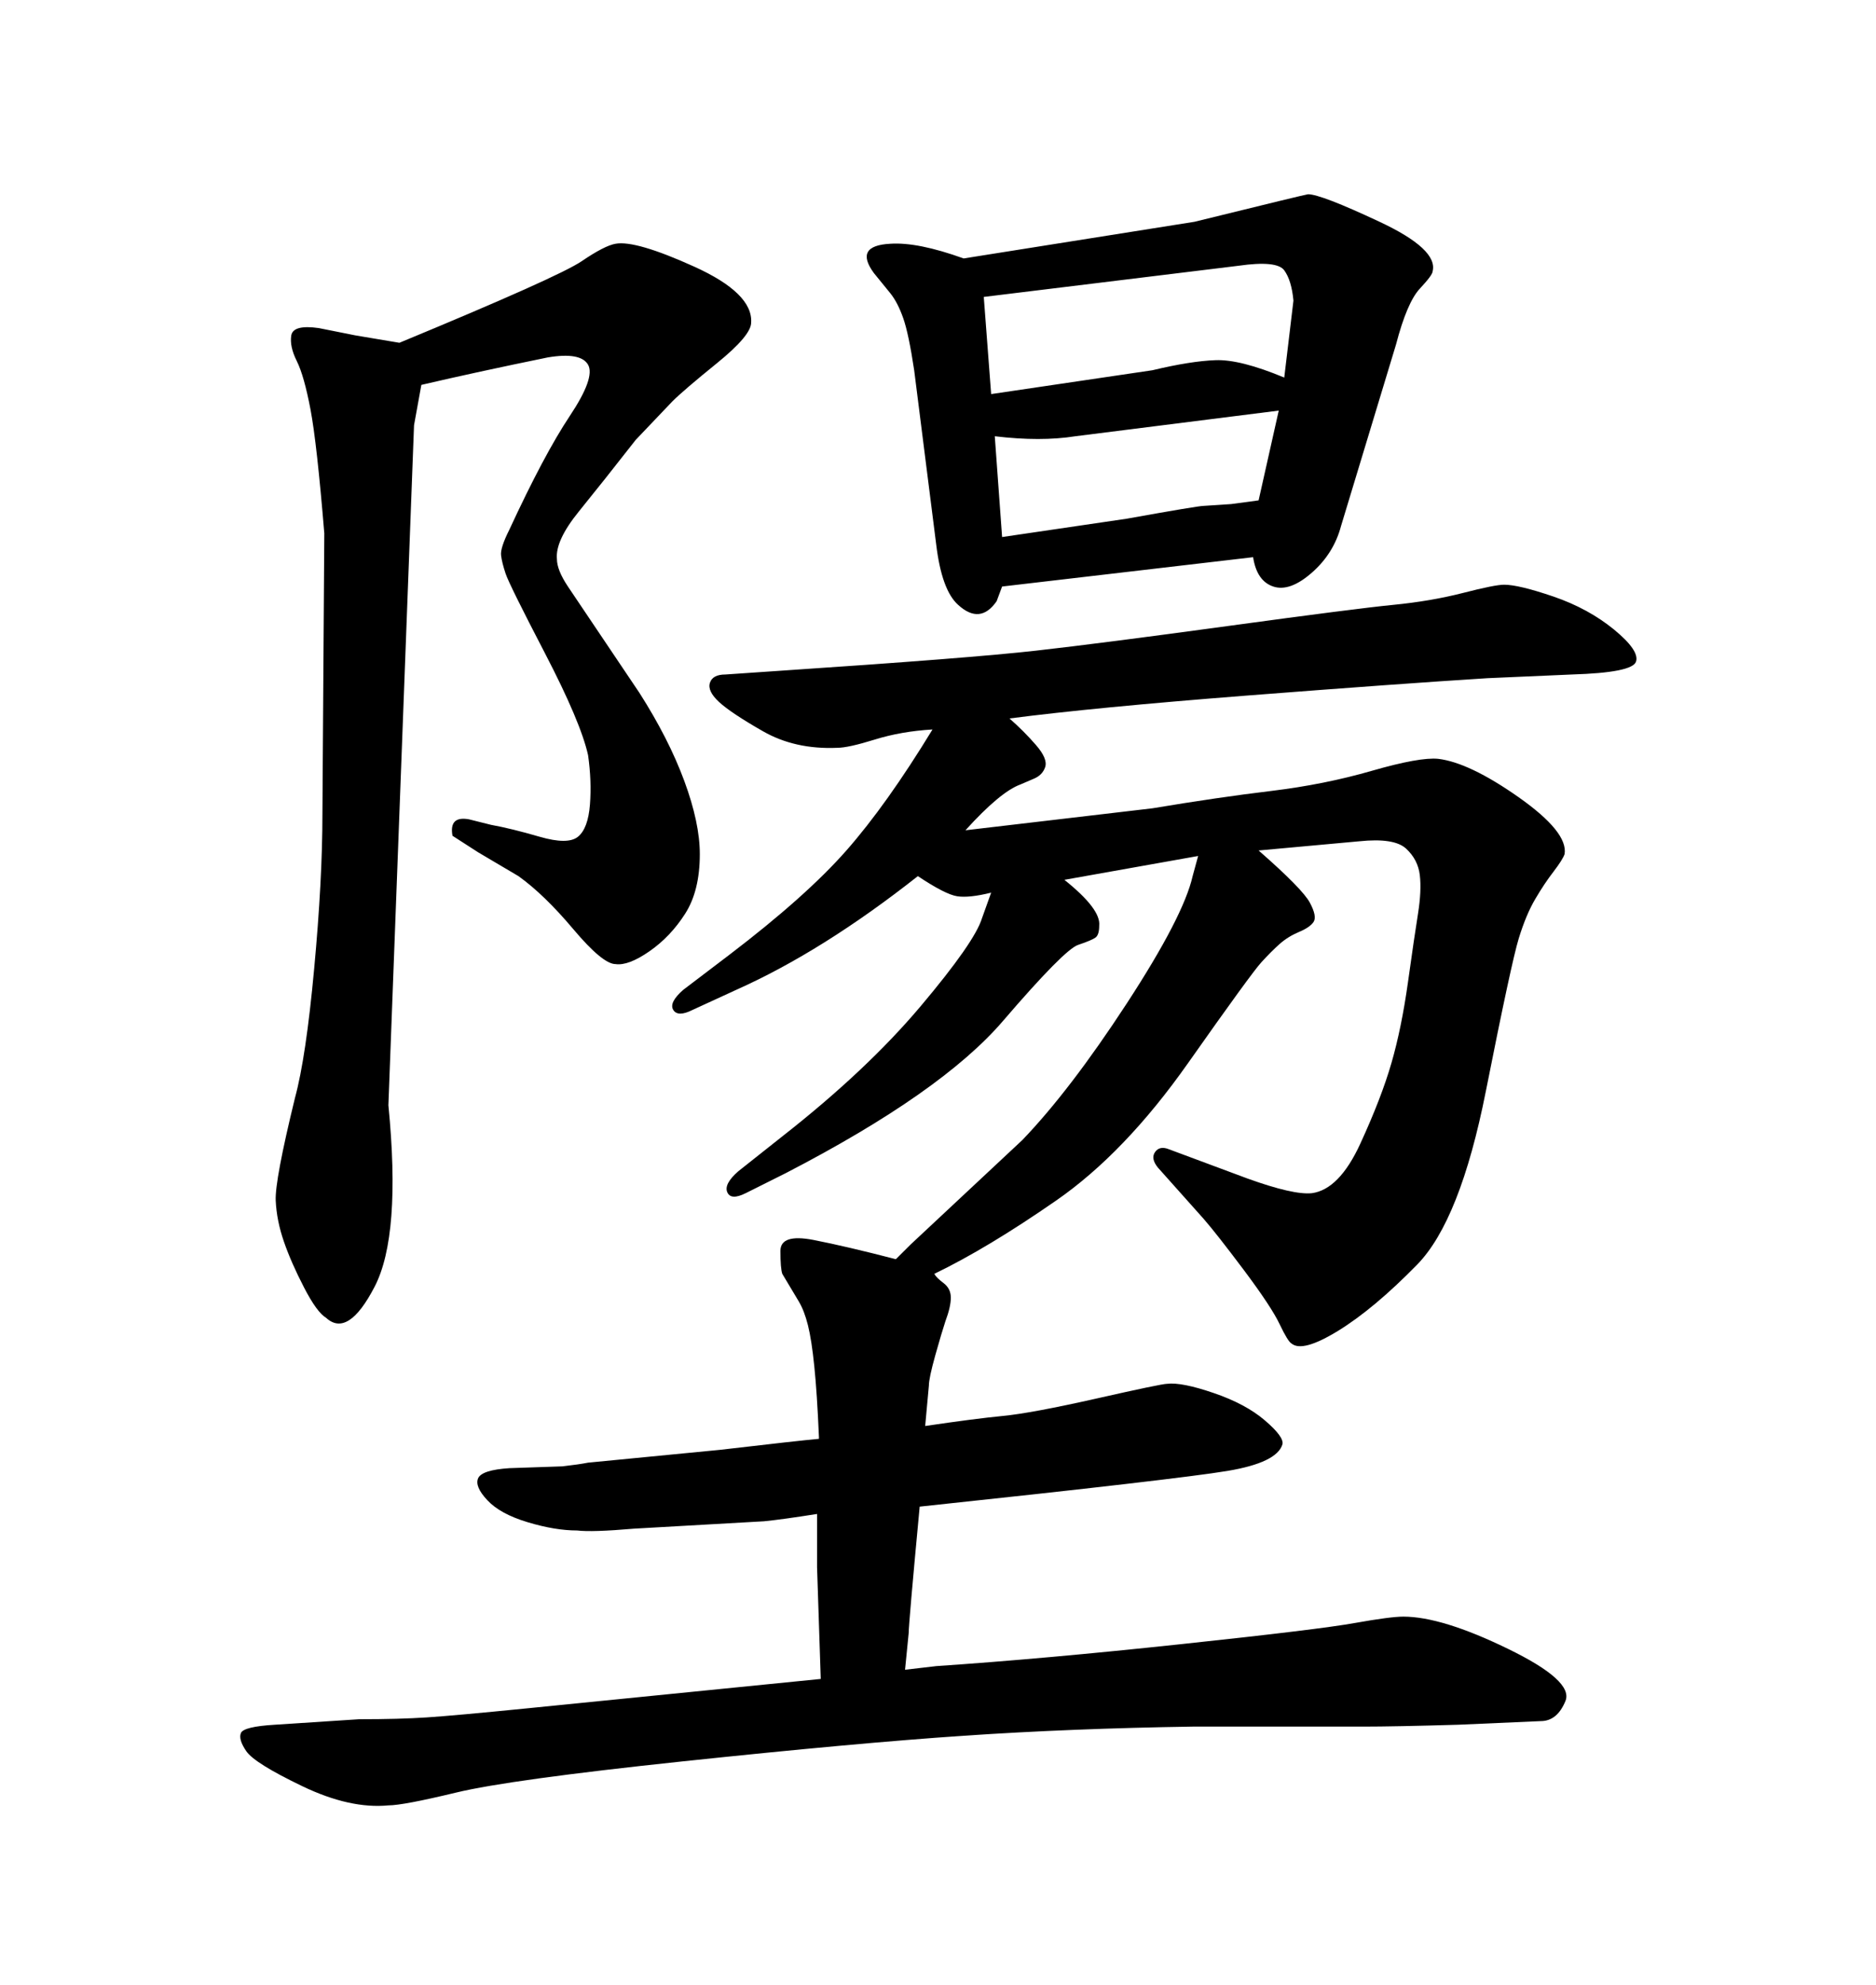 <svg xmlns="http://www.w3.org/2000/svg" xmlns:xlink="http://www.w3.org/1999/xlink" width="300" height="317.285"><path d="M149.41 203.61L149.41 203.61Q149.71 204.20 150.88 205.08Q152.05 205.96 152.05 207.42Q152.05 208.89 151.17 211.23L151.17 211.23Q150.59 212.99 149.56 216.65Q148.54 220.31 148.54 221.48L148.54 221.48L147.95 227.93Q155.86 226.76 160.40 226.32Q164.94 225.88 175.34 223.54Q185.74 221.19 186.62 221.19L186.62 221.19Q188.96 220.90 194.09 222.66Q199.22 224.41 202.29 227.05Q205.37 229.69 205.08 230.86L205.08 230.86Q204.20 233.79 196.29 235.11Q188.38 236.43 147.07 240.82L147.07 240.82Q145.31 259.57 145.31 261.04L145.31 261.04L144.73 266.89L149.71 266.31Q166.99 265.14 188.96 262.79Q210.94 260.45 216.65 259.42Q222.36 258.40 224.41 258.40L224.41 258.40Q230.57 258.40 241.11 263.53Q251.66 268.65 250.34 271.88Q249.02 275.10 246.39 275.10L246.39 275.10L233.20 275.68Q222.95 275.98 217.97 275.98L217.97 275.98L190.72 275.98Q171.39 276.27 154.10 277.44Q136.82 278.61 109.13 281.54Q81.45 284.47 72.95 286.52Q64.45 288.57 62.11 288.57L62.11 288.57Q55.96 289.16 48.34 285.50Q40.72 281.84 39.40 279.93Q38.09 278.03 38.53 277.00Q38.96 275.98 43.95 275.68L43.95 275.68L57.42 274.80Q63.87 274.80 68.26 274.51Q72.66 274.22 84.38 273.05Q96.09 271.88 131.25 268.36L131.25 268.36L130.66 250.49L130.66 241.99Q125.10 242.87 122.17 243.16L122.17 243.16L101.37 244.34Q94.63 244.92 92.29 244.63L92.29 244.63Q88.77 244.63 84.38 243.31Q79.98 241.99 77.93 239.79Q75.88 237.60 76.46 236.28Q77.05 234.96 81.45 234.67L81.45 234.67L89.94 234.38Q92.58 234.08 94.04 233.79L94.04 233.79L115.14 231.74Q127.73 230.27 130.96 229.98L130.96 229.98L130.96 229.69Q130.66 222.66 130.22 218.41Q129.79 214.16 129.20 211.82Q128.61 209.47 127.73 208.01L127.73 208.01L125.10 203.61Q124.80 202.73 124.80 199.95Q124.80 197.17 130.08 198.19Q135.35 199.22 143.26 201.27L143.26 201.27L145.61 198.93L163.48 182.23Q171.09 174.32 180.18 160.40Q189.26 146.48 190.72 140.04L190.72 140.04L191.60 136.82L170.21 140.63Q176.07 145.31 175.78 147.95L175.78 147.95Q175.78 149.41 175.20 149.85Q174.61 150.29 172.41 151.03Q170.21 151.76 160.40 163.18Q150.59 174.61 125.68 187.50L125.68 187.50L119.24 190.72Q116.89 191.89 116.31 190.58Q115.72 189.26 118.07 187.21L118.07 187.21L125.10 181.64Q138.57 171.09 147.22 160.84Q155.86 150.59 157.03 146.78L157.03 146.78L158.50 142.68Q154.98 143.55 153.08 143.26Q151.17 142.97 146.78 140.04L146.78 140.04Q131.54 152.05 117.77 158.20L117.77 158.20L110.74 161.43Q108.40 162.60 107.67 161.43Q106.93 160.25 109.28 158.20L109.28 158.20L116.60 152.64Q128.91 143.26 135.35 135.94Q141.80 128.61 149.12 116.60L149.12 116.60Q144.14 116.89 139.89 118.21Q135.64 119.53 133.89 119.53L133.89 119.53Q127.15 119.82 122.02 116.89Q116.89 113.96 114.99 112.21Q113.09 110.45 113.53 109.13Q113.96 107.81 116.02 107.81L116.02 107.81L124.51 107.23Q155.27 105.18 165.67 104.00Q176.07 102.83 196.44 100.05Q216.80 97.27 222.80 96.68Q228.81 96.09 233.94 94.78Q239.06 93.46 240.53 93.46L240.53 93.46Q242.87 93.46 248.44 95.36Q254.00 97.27 258.11 100.63Q262.21 104.00 261.62 105.76Q261.04 107.52 251.37 107.81L251.37 107.81L237.89 108.40Q223.83 109.28 199.37 111.18Q174.90 113.09 161.43 114.84L161.43 114.84Q163.77 116.89 165.67 119.09Q167.58 121.29 167.14 122.61Q166.70 123.93 165.23 124.51L165.23 124.51L163.18 125.39Q159.96 126.56 154.39 132.71L154.39 132.71L184.28 129.20Q194.82 127.44 203.32 126.42Q211.82 125.39 219.43 123.19Q227.05 121.00 229.98 121.29L229.98 121.29Q234.96 121.88 242.87 127.44Q250.78 133.01 250.20 136.52L250.20 136.52Q249.90 137.40 248.44 139.31Q246.97 141.21 245.51 143.70Q244.04 146.19 242.87 150Q241.70 153.81 237.60 174.46Q233.50 195.12 226.61 202.15Q219.73 209.18 214.01 212.70Q208.30 216.21 206.54 214.75L206.54 214.75Q205.96 214.45 204.64 211.67Q203.32 208.89 198.93 203.03Q194.53 197.17 192.48 194.82L192.48 194.82L185.16 186.62Q183.98 185.16 184.72 184.13Q185.45 183.11 186.91 183.69L186.91 183.69L199.51 188.38Q206.84 191.02 209.77 190.72L209.77 190.72Q214.16 190.14 217.53 182.81Q220.90 175.49 222.51 169.92Q224.12 164.36 225.15 157.03Q226.17 149.71 226.76 146.04Q227.34 142.38 227.05 139.89Q226.76 137.40 224.85 135.64Q222.95 133.89 217.38 134.47L217.38 134.47L201.27 135.94Q208.30 142.09 209.47 144.29Q210.64 146.48 210.06 147.36Q209.47 148.24 207.71 148.97Q205.96 149.71 204.64 150.88Q203.32 152.05 201.71 153.81Q200.10 155.57 189.99 169.92Q179.88 184.28 168.90 191.89Q157.91 199.51 149.41 203.61ZM200.39 89.06L200.39 89.06L160.25 93.75L159.38 96.09Q156.74 99.90 153.22 96.68L153.22 96.68Q150.59 94.34 149.71 87.01L149.71 87.01L146.19 59.18Q145.31 53.32 144.43 50.83Q143.55 48.34 142.38 46.88L142.38 46.88L139.75 43.65Q136.52 39.26 142.38 38.96L142.38 38.96Q146.78 38.67 154.10 41.31L154.10 41.31L191.02 35.45Q208.89 31.05 209.18 31.05L209.18 31.05Q211.23 31.05 220.61 35.45Q229.98 39.84 229.10 43.36L229.10 43.36Q229.10 43.95 227.05 46.14Q225 48.34 223.24 55.08L223.24 55.08L214.45 84.08Q213.28 88.48 209.77 91.55Q206.25 94.63 203.61 93.75L203.61 93.75Q200.98 92.87 200.39 89.06ZM157.32 47.46L158.50 62.99L184.28 59.18Q190.43 57.71 194.38 57.57Q198.34 57.42 205.37 60.35L205.37 60.35L206.84 48.05Q206.54 44.82 205.37 43.21Q204.20 41.60 198.05 42.48L198.05 42.48L157.32 47.46ZM201.27 79.98L204.49 65.63L171.97 69.73Q166.41 70.61 159.08 69.73L159.08 69.73L160.25 85.84L180.18 82.91Q191.60 80.86 192.48 80.86L192.48 80.86L196.88 80.57L201.27 79.98ZM63.87 54.79L63.87 54.79Q89.36 44.24 93.02 41.75Q96.68 39.26 98.44 38.96L98.44 38.96Q101.66 38.38 111.04 42.63Q120.41 46.88 120.12 51.56L120.12 51.56Q120.12 53.61 114.70 58.01Q109.28 62.40 107.52 64.16L107.52 64.16L101.66 70.31Q96.39 77.05 92.58 81.74Q88.77 86.43 89.06 89.36L89.06 89.36Q89.06 91.11 90.82 93.75L90.82 93.75L102.25 110.74Q106.93 118.07 109.42 124.80Q111.91 131.54 111.91 136.52L111.91 136.52Q111.91 142.38 109.57 146.04Q107.23 149.71 103.86 152.05Q100.49 154.39 98.44 154.10L98.44 154.10Q96.39 154.10 91.70 148.54Q87.01 142.97 82.91 140.04L82.91 140.04L76.46 136.23L72.36 133.59Q71.78 130.37 75 130.96L75 130.96L78.52 131.84Q81.74 132.42 86.28 133.74Q90.82 135.06 92.43 133.74Q94.04 132.42 94.34 128.61Q94.63 124.80 94.04 120.70L94.04 120.70Q92.87 115.43 87.16 104.44Q81.45 93.46 80.86 91.70Q80.27 89.94 80.13 88.77Q79.98 87.60 81.45 84.67L81.45 84.67Q87.01 72.66 91.11 66.50Q95.21 60.35 94.04 58.30Q92.87 56.25 87.60 57.13L87.60 57.13Q76.17 59.47 67.38 61.52L67.38 61.52L66.21 67.97L62.11 176.66Q64.16 197.46 59.91 205.66Q55.66 213.87 52.15 210.64L52.15 210.64Q50.68 209.77 48.63 205.81Q46.58 201.86 45.41 198.49Q44.24 195.12 44.09 191.89Q43.95 188.67 47.17 175.49L47.17 175.49Q48.93 169.04 50.24 154.83Q51.56 140.63 51.56 130.08L51.56 130.08L51.86 85.25Q50.68 70.90 49.66 65.48Q48.63 60.06 47.46 57.71Q46.29 55.37 46.58 53.61Q46.88 51.86 50.98 52.44L50.98 52.44L56.84 53.61L63.87 54.79Z"/></svg>
